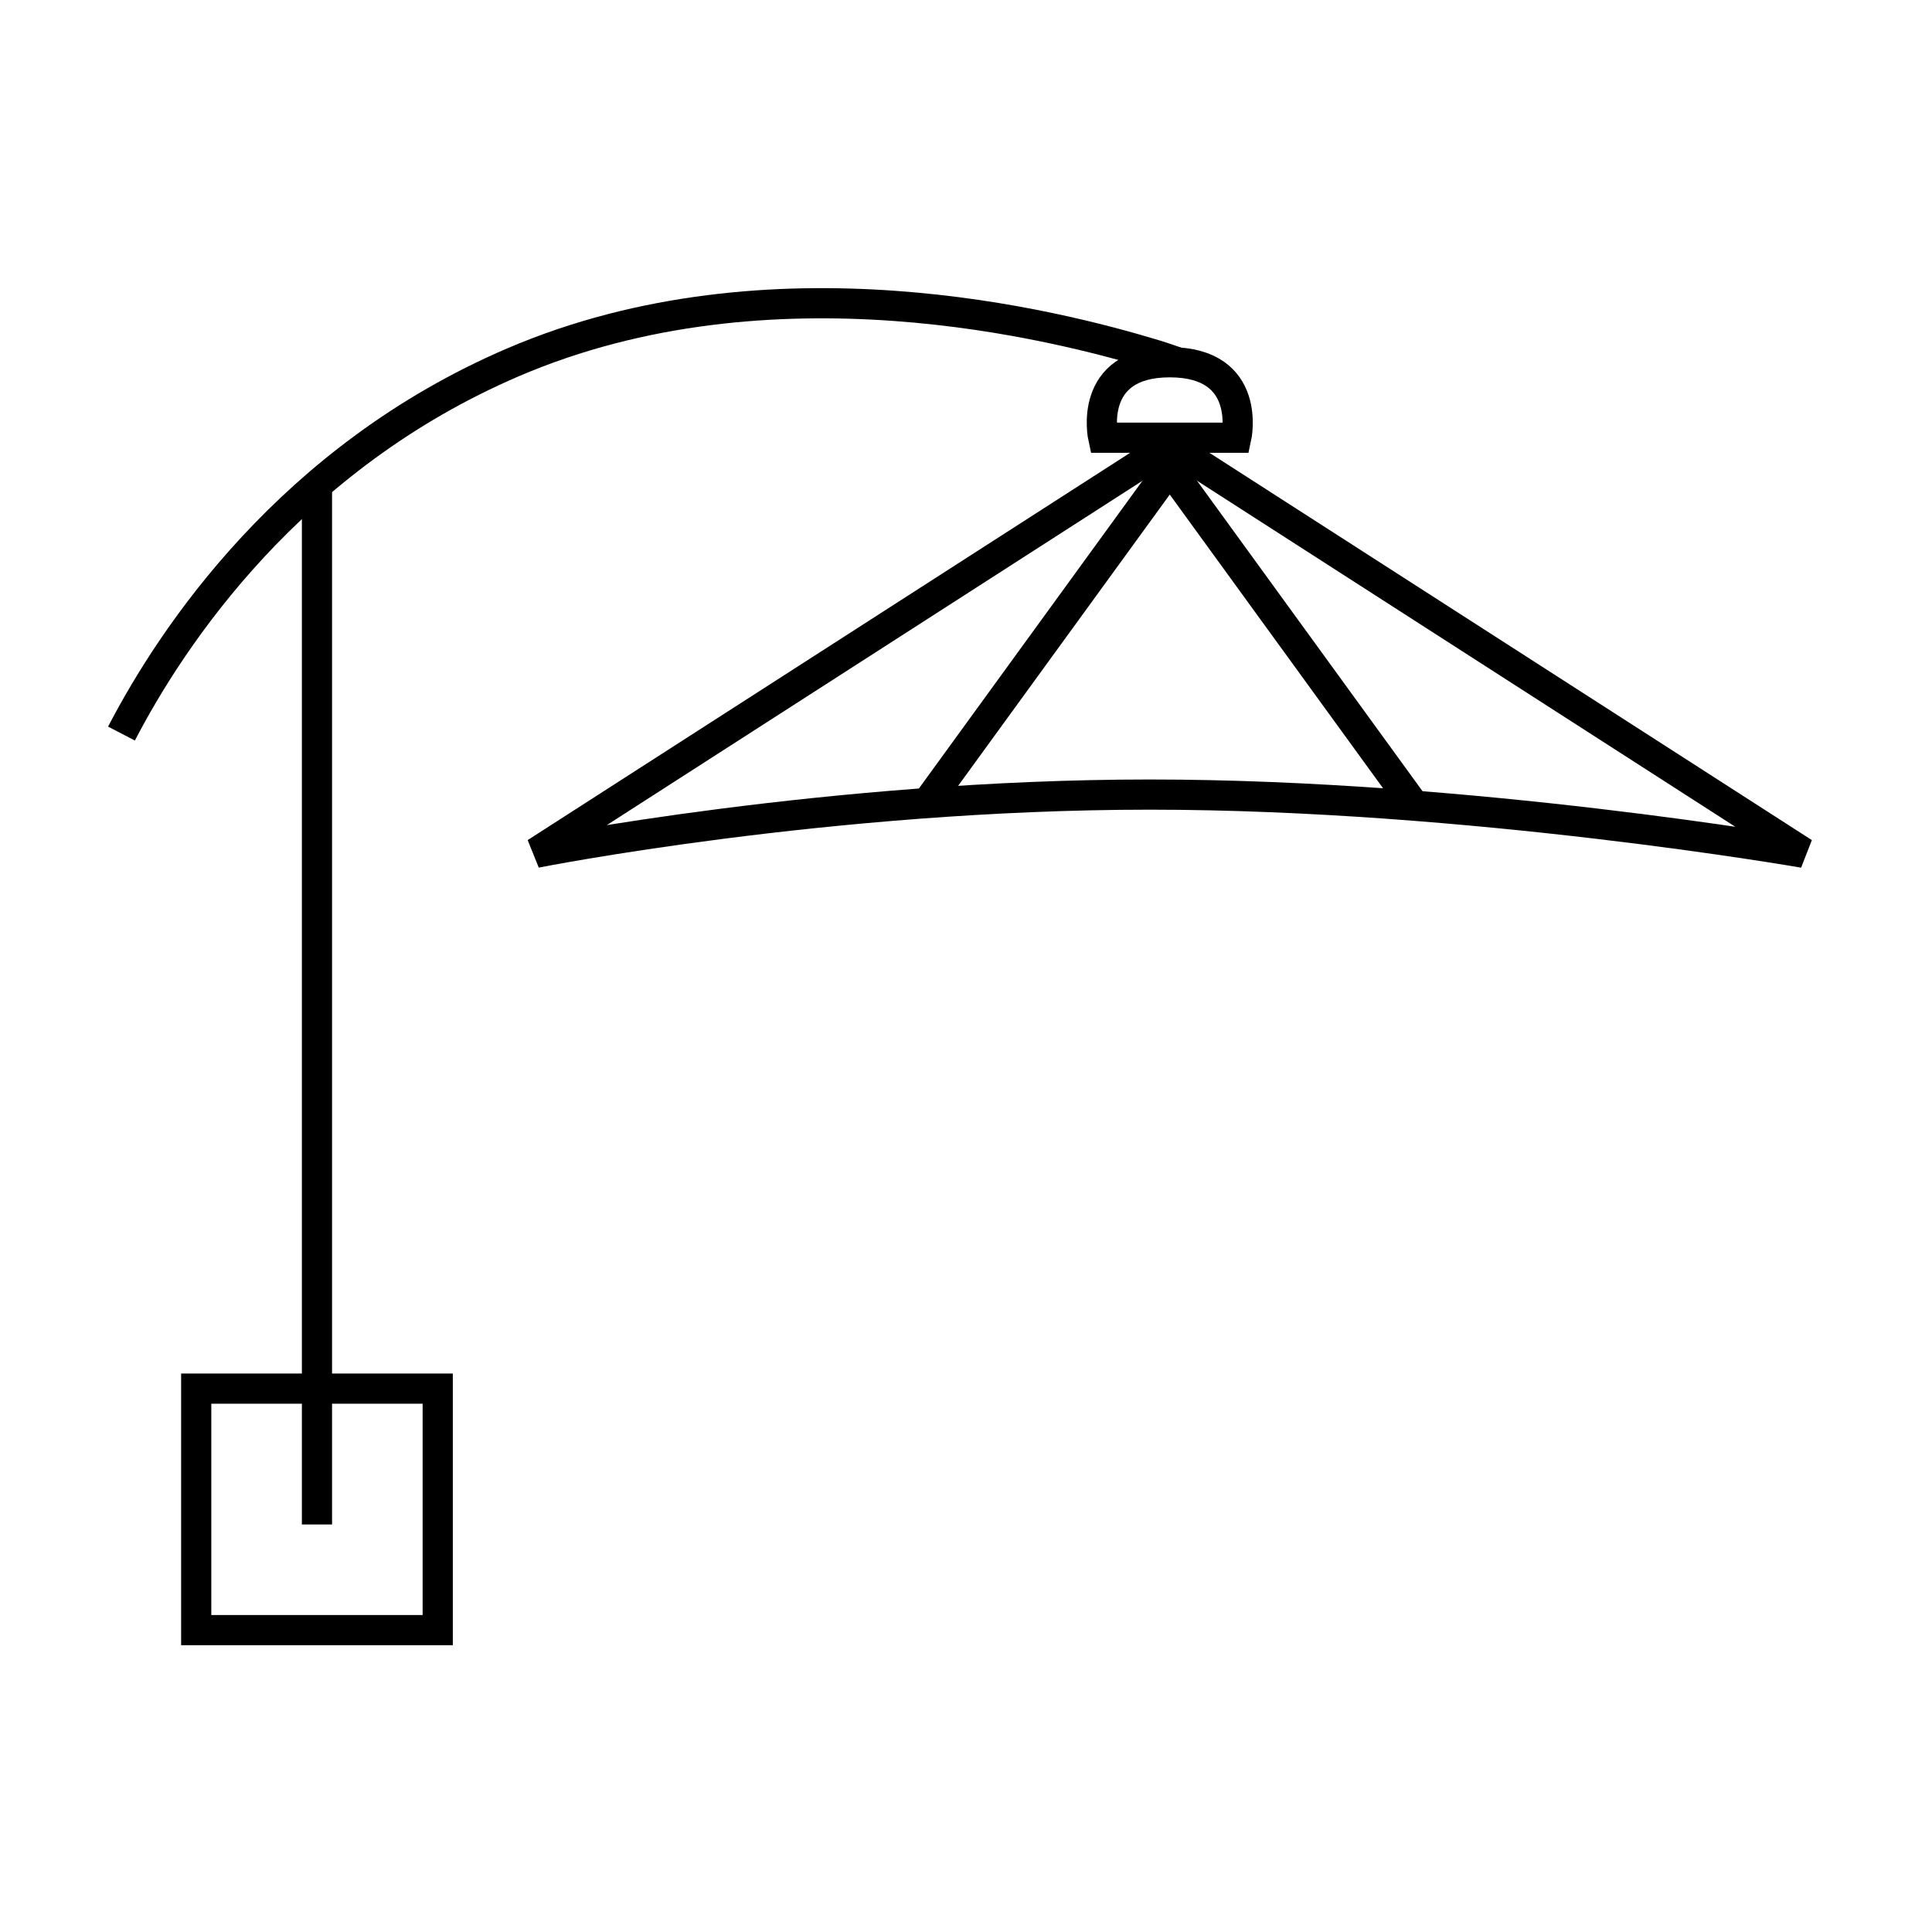 <?xml version="1.0" ?><svg height="128px" version="1.1" viewBox="0 0 128 128" width="128px" xmlns="http://www.w3.org/2000/svg" xmlns:xlink="http://www.w3.org/1999/xlink"><title/><desc/><defs/><g fill="none" fill-rule="evenodd" id="128x128" stroke="none" stroke-width="1"><g id="Umbrella"><g id="Content" transform="translate(8, 20)"><rect height="16" id="Shape-7" stroke="#000000" stroke-width="2" width="16" x="5" y="72"/><rect fill="#000000" height="68.5" id="Shape-6" width="2" x="12" y="12.5"/><path d="M0.048,28.601 C3.412,22.128 11.255,10.319 26,4 C43.115,-3.335 62.016,1.539 68.5,3.5 C69.034,3.661 70,4 70,4" id="Shape-5" stroke="#000000" stroke-width="2"/><path d="M70.868,10.379 L111.5,36.5 C111.5,36.5 89.395,32.643 68.174,32.643 C46.953,32.643 27.5,36.5 27.5,36.5 L68.172,10.354 L68.172,10.354" id="Shape-4" stroke="#000000" stroke-width="2"/><path d="M71,9 L53.605,32.941" id="Shape-3" stroke="#000000" stroke-width="2"/><path d="M68,9 L85.684,33.349" id="Shape-2" stroke="#000000" stroke-width="2"/><path d="M69.5,4 C75.013,4 73.91,9 73.91,9 L65.09,9 C65.09,9 63.987,4 69.5,4 Z" id="Shape-1" stroke="#000000" stroke-width="2"/></g></g></g></svg>